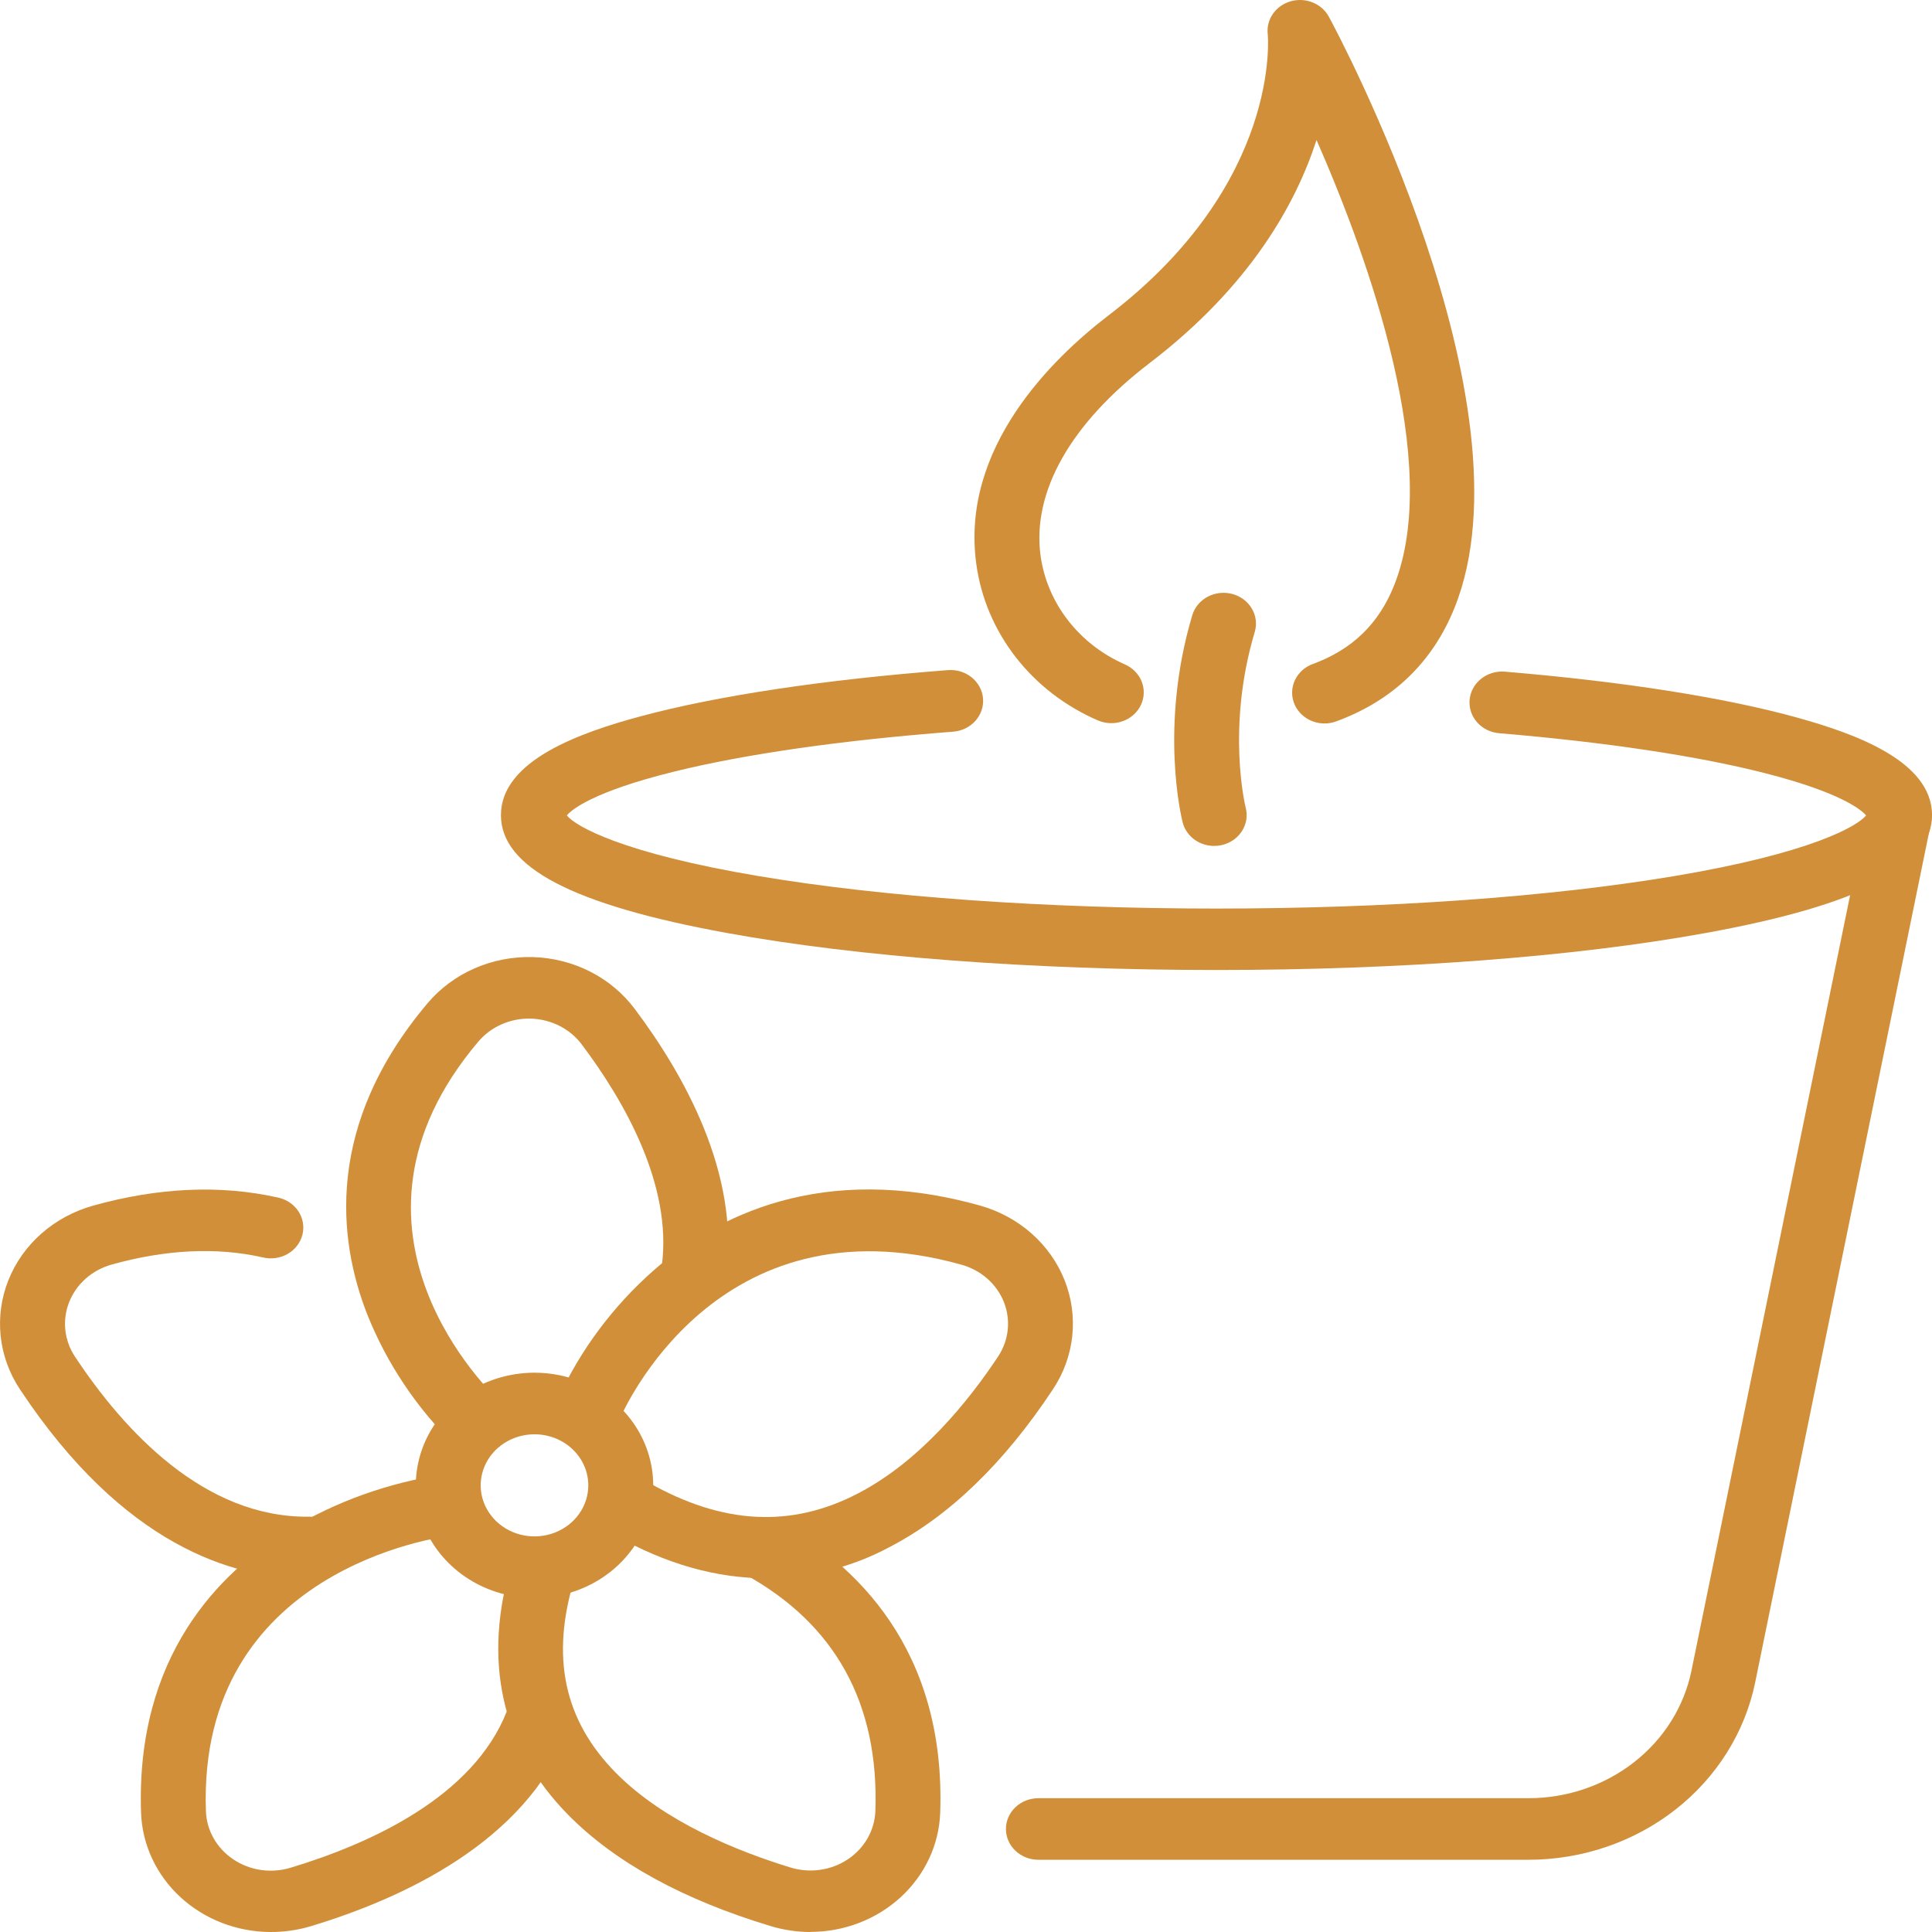 <svg width="60" height="60" viewBox="0 0 60 60" fill="none" xmlns="http://www.w3.org/2000/svg">
<path d="M16.599 49.626C15.87 49.626 15.157 49.421 14.551 49.036C13.945 48.652 13.473 48.106 13.194 47.467C12.915 46.828 12.841 46.124 12.984 45.446C13.126 44.768 13.477 44.144 13.993 43.655C14.508 43.166 15.165 42.833 15.88 42.698C16.595 42.563 17.336 42.632 18.01 42.897C18.683 43.162 19.259 43.61 19.664 44.185C20.069 44.76 20.286 45.437 20.286 46.128C20.285 47.056 19.896 47.945 19.205 48.6C18.514 49.256 17.577 49.625 16.599 49.626ZM16.599 44.543C16.269 44.543 15.946 44.636 15.671 44.81C15.396 44.984 15.182 45.232 15.055 45.522C14.929 45.811 14.896 46.13 14.96 46.438C15.025 46.745 15.184 47.028 15.418 47.25C15.651 47.471 15.949 47.622 16.273 47.684C16.597 47.745 16.933 47.713 17.239 47.593C17.544 47.473 17.805 47.27 17.989 47.009C18.172 46.749 18.27 46.442 18.27 46.128C18.27 45.708 18.094 45.305 17.781 45.008C17.467 44.71 17.042 44.543 16.599 44.543Z" fill="#D18F39"/>
<path d="M14.836 45.17C14.577 45.17 14.328 45.075 14.141 44.905C12.941 43.732 12.009 42.338 11.401 40.809C10.495 38.492 10.085 34.937 13.282 31.152C13.672 30.691 14.17 30.322 14.736 30.074C15.302 29.826 15.92 29.706 16.543 29.723C17.166 29.74 17.776 29.895 18.326 30.173C18.875 30.452 19.349 30.848 19.71 31.33C21.234 33.358 22.964 36.429 22.552 39.546C22.514 39.794 22.375 40.018 22.165 40.169C21.955 40.321 21.691 40.388 21.429 40.357C21.168 40.326 20.929 40.198 20.765 40.002C20.601 39.806 20.525 39.557 20.553 39.308C20.885 36.803 19.385 34.19 18.07 32.44C17.89 32.199 17.653 32 17.378 31.86C17.103 31.721 16.798 31.643 16.486 31.634C16.174 31.625 15.865 31.685 15.582 31.809C15.298 31.933 15.049 32.118 14.854 32.349C9.883 38.219 15.299 43.31 15.526 43.526C15.671 43.658 15.77 43.828 15.812 44.015C15.854 44.202 15.836 44.396 15.761 44.573C15.685 44.749 15.556 44.901 15.389 45.007C15.222 45.114 15.025 45.17 14.824 45.17H14.836Z" fill="#D18F39"/>
<path d="M23.793 49.014C22.248 49.014 20.67 48.569 19.107 47.682C18.883 47.55 18.723 47.339 18.661 47.096C18.599 46.852 18.64 46.595 18.776 46.38C18.911 46.165 19.13 46.009 19.386 45.946C19.641 45.883 19.913 45.917 20.142 46.042C22.443 47.348 24.575 47.459 26.649 46.378C28.58 45.375 30.076 43.516 30.993 42.134C31.16 41.884 31.263 41.6 31.295 41.306C31.327 41.011 31.286 40.714 31.177 40.437C31.067 40.16 30.89 39.911 30.662 39.709C30.433 39.508 30.158 39.36 29.859 39.276C22.247 37.15 19.343 43.837 19.222 44.12C19.124 44.356 18.931 44.546 18.685 44.648C18.439 44.749 18.161 44.754 17.912 44.661C17.662 44.568 17.462 44.385 17.355 44.152C17.248 43.919 17.243 43.655 17.341 43.419C18.028 41.919 19.035 40.57 20.296 39.456C22.209 37.78 25.52 36.068 30.428 37.438C31.026 37.605 31.575 37.901 32.032 38.304C32.489 38.706 32.841 39.203 33.061 39.757C33.281 40.31 33.363 40.904 33.3 41.492C33.237 42.081 33.032 42.647 32.699 43.147C31.182 45.441 29.475 47.087 27.618 48.05C26.45 48.675 25.134 49.007 23.793 49.014Z" fill="#D18F39"/>
<path d="M25.17 60C24.752 60 24.337 59.938 23.938 59.818C21.221 58.998 19.109 57.842 17.66 56.376C15.565 54.262 14.959 51.533 15.914 48.466C15.95 48.344 16.011 48.23 16.094 48.131C16.177 48.032 16.279 47.949 16.396 47.888C16.513 47.827 16.641 47.788 16.774 47.774C16.906 47.76 17.04 47.771 17.168 47.807C17.296 47.843 17.416 47.902 17.519 47.982C17.623 48.062 17.709 48.16 17.772 48.271C17.835 48.383 17.874 48.505 17.887 48.631C17.9 48.757 17.887 48.884 17.847 49.005C17.091 51.446 17.511 53.429 19.136 55.067C20.643 56.588 22.915 57.496 24.555 57.999C24.852 58.089 25.167 58.113 25.476 58.068C25.784 58.024 26.077 57.912 26.332 57.741C26.587 57.571 26.797 57.346 26.945 57.086C27.093 56.825 27.175 56.536 27.186 56.24C27.301 52.907 25.939 50.435 23.138 48.895C22.906 48.768 22.737 48.559 22.668 48.314C22.599 48.069 22.636 47.807 22.77 47.588C22.904 47.368 23.124 47.208 23.383 47.142C23.641 47.077 23.916 47.111 24.148 47.239C26.55 48.559 29.377 51.204 29.199 56.301C29.162 57.291 28.723 58.229 27.973 58.918C27.223 59.607 26.221 59.994 25.177 59.997L25.17 60Z" fill="#D18F39"/>
<path d="M8.403 60C7.359 59.997 6.357 59.61 5.607 58.921C4.857 58.231 4.418 57.294 4.381 56.304C4.211 51.453 6.788 48.841 8.978 47.509C10.431 46.631 12.059 46.047 13.761 45.793C14.026 45.762 14.293 45.833 14.504 45.989C14.714 46.145 14.851 46.374 14.883 46.626C14.915 46.878 14.841 47.131 14.677 47.331C14.512 47.531 14.27 47.66 14.005 47.691C13.675 47.731 6.133 48.726 6.395 56.245C6.405 56.541 6.487 56.83 6.635 57.091C6.783 57.352 6.993 57.576 7.248 57.746C7.503 57.917 7.796 58.029 8.104 58.074C8.413 58.118 8.728 58.094 9.025 58.004C11.513 57.253 14.7 55.8 15.742 53.14C15.787 53.02 15.855 52.91 15.945 52.816C16.035 52.722 16.144 52.646 16.265 52.592C16.386 52.538 16.517 52.507 16.651 52.502C16.784 52.497 16.918 52.517 17.043 52.561C17.169 52.605 17.284 52.673 17.381 52.759C17.479 52.846 17.557 52.95 17.612 53.066C17.667 53.182 17.697 53.307 17.7 53.434C17.703 53.561 17.68 53.687 17.631 53.805C16.306 57.188 12.553 58.946 9.636 59.825C9.237 59.943 8.821 60.002 8.403 60Z" fill="#D18F39"/>
<path d="M9.538 49.022C7.225 49.022 3.827 47.989 0.622 43.151C0.289 42.651 0.083 42.084 0.021 41.496C-0.042 40.907 0.04 40.313 0.26 39.76C0.48 39.206 0.832 38.709 1.289 38.307C1.746 37.905 2.295 37.609 2.893 37.442C4.918 36.877 6.843 36.792 8.612 37.187C8.745 37.212 8.87 37.263 8.982 37.335C9.093 37.408 9.188 37.501 9.261 37.608C9.334 37.716 9.383 37.837 9.405 37.963C9.428 38.09 9.424 38.219 9.393 38.344C9.361 38.468 9.304 38.586 9.224 38.689C9.145 38.792 9.044 38.88 8.928 38.945C8.812 39.011 8.683 39.053 8.549 39.071C8.415 39.088 8.279 39.08 8.149 39.047C6.724 38.727 5.148 38.803 3.463 39.273C3.164 39.358 2.89 39.507 2.662 39.708C2.434 39.91 2.259 40.159 2.149 40.435C2.039 40.712 1.998 41.009 2.029 41.303C2.06 41.597 2.162 41.881 2.328 42.131C3.845 44.425 6.339 47.145 9.599 47.102H9.611C9.878 47.1 10.135 47.2 10.325 47.378C10.515 47.556 10.623 47.799 10.624 48.052C10.626 48.306 10.521 48.55 10.333 48.73C10.146 48.91 9.89 49.013 9.623 49.014L9.538 49.022Z" fill="#D18F39"/>
<path d="M37.778 30.124C32.05 30.124 26.656 29.716 22.588 28.977C17.792 28.105 15.557 26.938 15.557 25.314C15.557 23.609 18.043 22.743 19.913 22.241C22.289 21.604 25.583 21.108 29.44 20.811C29.707 20.79 29.972 20.872 30.176 21.036C30.38 21.201 30.507 21.436 30.529 21.69C30.55 21.943 30.465 22.195 30.291 22.388C30.117 22.582 29.869 22.702 29.602 22.723C26.143 22.988 23.143 23.417 20.928 23.965C18.401 24.589 17.75 25.15 17.603 25.323C17.871 25.658 19.312 26.494 23.561 27.208C27.433 27.858 32.483 28.216 37.778 28.216C43.074 28.216 48.123 27.858 51.996 27.208C56.244 26.496 57.683 25.658 57.954 25.323C57.809 25.155 57.187 24.618 54.814 24.011C52.717 23.476 49.862 23.048 46.559 22.771C46.292 22.749 46.045 22.627 45.873 22.432C45.7 22.237 45.617 21.985 45.64 21.731C45.664 21.478 45.792 21.243 45.998 21.08C46.203 20.916 46.469 20.837 46.736 20.859C50.433 21.169 53.58 21.665 55.835 22.292C57.622 22.789 60 23.643 60 25.313C60 26.94 57.766 28.104 52.968 28.976C48.901 29.716 43.505 30.124 37.778 30.124Z" fill="#D18F39"/>
<path d="M47.473 57.757H32.248C31.98 57.757 31.724 57.656 31.535 57.477C31.346 57.297 31.24 57.054 31.24 56.801C31.24 56.547 31.346 56.304 31.535 56.125C31.724 55.945 31.98 55.845 32.248 55.845H47.473C48.667 55.843 49.824 55.449 50.746 54.728C51.668 54.008 52.298 53.006 52.528 51.893L58.002 25.137C58.059 24.893 58.214 24.68 58.433 24.544C58.653 24.407 58.92 24.357 59.178 24.404C59.437 24.452 59.665 24.593 59.814 24.798C59.964 25.003 60.023 25.255 59.98 25.501L54.507 52.257C54.187 53.804 53.311 55.199 52.028 56.202C50.745 57.205 49.135 57.755 47.473 57.757Z" fill="#D18F39"/>
<path d="M37.707 26.271C37.481 26.271 37.262 26.199 37.085 26.067C36.908 25.934 36.782 25.749 36.729 25.541C36.698 25.421 35.993 22.575 37.027 19.107C37.1 18.863 37.272 18.656 37.505 18.532C37.739 18.408 38.014 18.378 38.271 18.446C38.529 18.515 38.746 18.678 38.877 18.9C39.008 19.121 39.04 19.383 38.967 19.627C38.074 22.617 38.681 25.066 38.688 25.09C38.751 25.336 38.708 25.596 38.568 25.813C38.429 26.029 38.205 26.185 37.945 26.244C37.867 26.262 37.787 26.271 37.707 26.271Z" fill="#D18F39"/>
<path d="M41.139 22.468C40.904 22.469 40.675 22.391 40.494 22.249C40.312 22.106 40.189 21.908 40.145 21.688C40.102 21.468 40.141 21.241 40.256 21.046C40.371 20.851 40.554 20.7 40.774 20.62C41.993 20.172 42.816 19.376 43.293 18.186C44.799 14.433 42.518 8.069 40.886 4.347C40.245 6.331 38.822 8.891 35.7 11.277C33.246 13.154 32.043 15.281 32.317 17.267C32.419 17.99 32.711 18.677 33.167 19.264C33.622 19.851 34.225 20.321 34.922 20.628C35.043 20.68 35.152 20.753 35.243 20.844C35.334 20.935 35.406 21.042 35.453 21.159C35.501 21.276 35.523 21.401 35.52 21.527C35.517 21.653 35.487 21.776 35.433 21.891C35.38 22.006 35.302 22.109 35.206 22.196C35.11 22.282 34.997 22.35 34.874 22.395C34.75 22.44 34.619 22.462 34.486 22.458C34.354 22.455 34.224 22.427 34.103 22.376C33.088 21.938 32.208 21.262 31.546 20.411C30.884 19.56 30.462 18.563 30.32 17.515C29.823 13.909 32.685 11.125 34.436 9.787C39.809 5.68 39.376 1.101 39.37 1.056C39.346 0.834 39.404 0.61 39.535 0.425C39.665 0.239 39.861 0.103 40.086 0.039C40.312 -0.024 40.554 -0.011 40.77 0.078C40.986 0.166 41.163 0.323 41.27 0.522C41.538 1.01 47.706 12.562 45.176 18.864C44.495 20.566 43.258 21.755 41.502 22.401C41.387 22.445 41.264 22.467 41.139 22.468Z" fill="#D18F39"/>
</svg>
